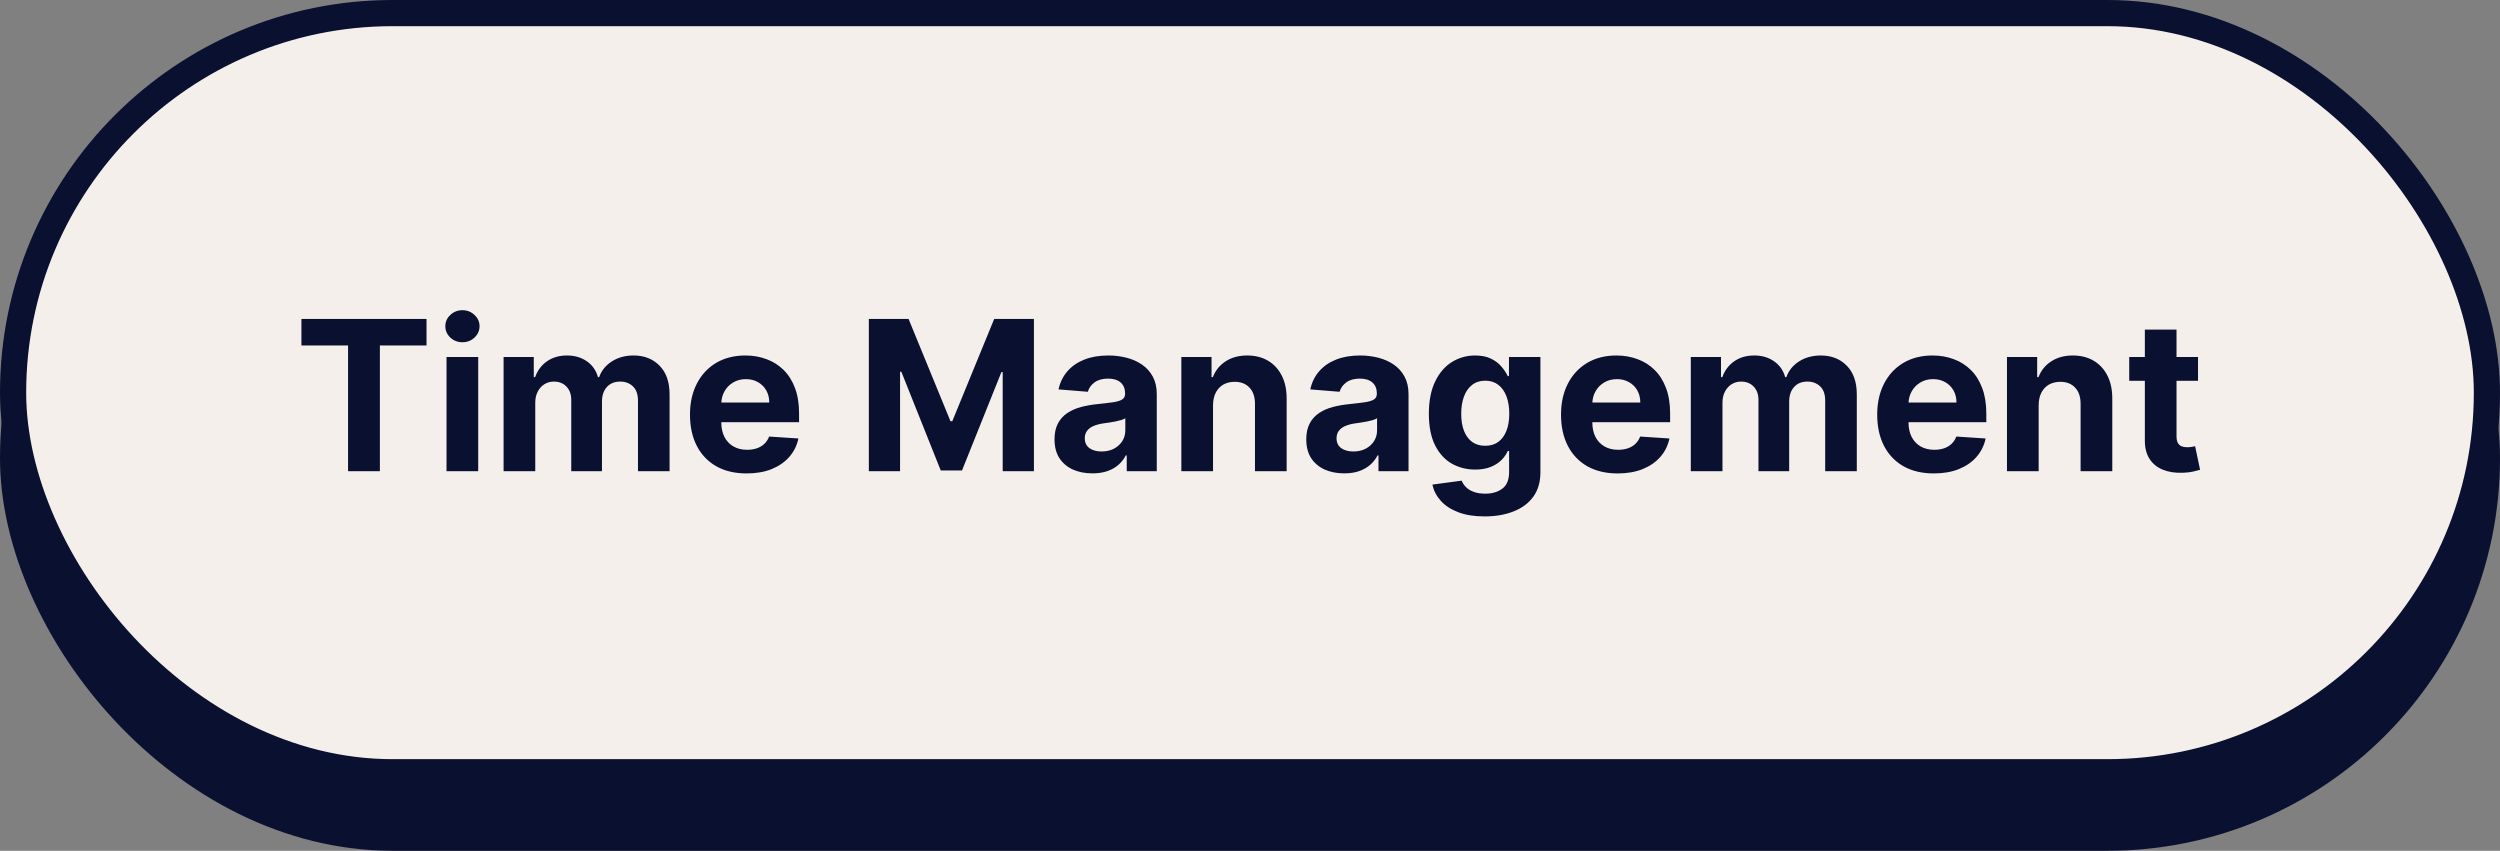 <svg xmlns="http://www.w3.org/2000/svg" width="191" height="65" viewBox="0 0 191 65" fill="none"><rect x="0" y="0" width="191" height="65" fill="#808080" stroke="none"/><rect x="1" y="6" width="189" height="58" rx="29" fill="#0A102F"></rect><path d="M23.029 31.392V29.364H32.586V31.392H29.023V41H26.592V31.392H23.029ZM34.114 41V32.273H36.535V41H34.114ZM35.33 31.148C34.97 31.148 34.662 31.028 34.404 30.79C34.15 30.547 34.023 30.258 34.023 29.921C34.023 29.587 34.15 29.301 34.404 29.062C34.662 28.82 34.97 28.699 35.33 28.699C35.69 28.699 35.997 28.82 36.251 29.062C36.508 29.301 36.637 29.587 36.637 29.921C36.637 30.258 36.508 30.547 36.251 30.79C35.997 31.028 35.69 31.148 35.33 31.148ZM38.474 41V32.273H40.781V33.812H40.883C41.065 33.301 41.368 32.898 41.792 32.602C42.216 32.307 42.724 32.159 43.315 32.159C43.913 32.159 44.423 32.309 44.843 32.608C45.264 32.903 45.544 33.305 45.684 33.812H45.775C45.953 33.312 46.275 32.913 46.741 32.614C47.211 32.311 47.765 32.159 48.406 32.159C49.22 32.159 49.881 32.419 50.389 32.938C50.9 33.453 51.156 34.184 51.156 35.131V41H48.741V35.608C48.741 35.123 48.612 34.76 48.354 34.517C48.097 34.275 47.775 34.153 47.389 34.153C46.949 34.153 46.606 34.294 46.36 34.574C46.114 34.85 45.991 35.216 45.991 35.67V41H43.644V35.557C43.644 35.129 43.521 34.788 43.275 34.534C43.032 34.28 42.712 34.153 42.315 34.153C42.046 34.153 41.803 34.222 41.587 34.358C41.375 34.49 41.207 34.678 41.082 34.92C40.957 35.159 40.894 35.439 40.894 35.761V41H38.474ZM57.045 41.17C56.147 41.17 55.374 40.989 54.727 40.625C54.083 40.258 53.586 39.739 53.238 39.068C52.889 38.394 52.715 37.597 52.715 36.676C52.715 35.778 52.889 34.99 53.238 34.312C53.586 33.635 54.077 33.106 54.709 32.727C55.346 32.349 56.092 32.159 56.948 32.159C57.524 32.159 58.06 32.252 58.556 32.438C59.056 32.619 59.492 32.894 59.863 33.261C60.238 33.629 60.53 34.091 60.738 34.648C60.946 35.201 61.05 35.849 61.05 36.591V37.256H53.681V35.756H58.772C58.772 35.407 58.696 35.099 58.545 34.83C58.393 34.561 58.183 34.35 57.914 34.199C57.649 34.044 57.34 33.966 56.988 33.966C56.62 33.966 56.295 34.051 56.011 34.222C55.73 34.388 55.511 34.614 55.352 34.898C55.193 35.178 55.111 35.49 55.107 35.835V37.261C55.107 37.693 55.187 38.066 55.346 38.381C55.509 38.695 55.738 38.938 56.033 39.108C56.329 39.278 56.679 39.364 57.084 39.364C57.353 39.364 57.6 39.326 57.823 39.25C58.047 39.174 58.238 39.061 58.397 38.909C58.556 38.758 58.677 38.572 58.761 38.352L60.999 38.5C60.886 39.038 60.653 39.508 60.3 39.909C59.952 40.307 59.501 40.617 58.948 40.841C58.399 41.061 57.764 41.17 57.045 41.17ZM66.379 29.364H69.413L72.617 37.182H72.754L75.958 29.364H78.992V41H76.606V33.426H76.509L73.498 40.943H71.873L68.862 33.398H68.765V41H66.379V29.364ZM83.462 41.165C82.906 41.165 82.409 41.068 81.974 40.875C81.538 40.678 81.193 40.388 80.94 40.006C80.69 39.619 80.565 39.138 80.565 38.562C80.565 38.078 80.654 37.67 80.832 37.341C81.01 37.011 81.252 36.746 81.559 36.545C81.866 36.345 82.214 36.193 82.604 36.091C82.998 35.989 83.411 35.917 83.843 35.875C84.351 35.822 84.76 35.773 85.07 35.727C85.381 35.678 85.606 35.606 85.746 35.511C85.887 35.417 85.957 35.276 85.957 35.091V35.057C85.957 34.697 85.843 34.419 85.616 34.222C85.392 34.025 85.074 33.926 84.661 33.926C84.226 33.926 83.879 34.023 83.621 34.216C83.364 34.405 83.193 34.644 83.11 34.932L80.871 34.75C80.985 34.22 81.209 33.761 81.542 33.375C81.875 32.985 82.305 32.686 82.832 32.477C83.362 32.265 83.976 32.159 84.673 32.159C85.157 32.159 85.621 32.216 86.065 32.33C86.512 32.443 86.907 32.619 87.252 32.858C87.601 33.097 87.875 33.403 88.076 33.778C88.277 34.15 88.377 34.595 88.377 35.114V41H86.082V39.79H86.013C85.873 40.062 85.686 40.303 85.451 40.511C85.216 40.716 84.934 40.877 84.604 40.994C84.275 41.108 83.894 41.165 83.462 41.165ZM84.156 39.494C84.512 39.494 84.826 39.424 85.099 39.284C85.371 39.14 85.585 38.947 85.741 38.705C85.896 38.462 85.974 38.188 85.974 37.881V36.955C85.898 37.004 85.794 37.049 85.661 37.091C85.532 37.129 85.387 37.165 85.224 37.199C85.061 37.229 84.898 37.258 84.735 37.284C84.572 37.307 84.424 37.328 84.292 37.347C84.008 37.388 83.76 37.455 83.548 37.545C83.335 37.636 83.171 37.76 83.053 37.915C82.936 38.066 82.877 38.256 82.877 38.483C82.877 38.812 82.996 39.064 83.235 39.239C83.478 39.409 83.784 39.494 84.156 39.494ZM92.675 35.955V41H90.255V32.273H92.562V33.812H92.664C92.857 33.305 93.181 32.903 93.636 32.608C94.09 32.309 94.641 32.159 95.289 32.159C95.895 32.159 96.424 32.292 96.874 32.557C97.325 32.822 97.675 33.201 97.925 33.693C98.175 34.182 98.3 34.765 98.3 35.443V41H95.88V35.875C95.884 35.341 95.747 34.924 95.471 34.625C95.194 34.322 94.814 34.17 94.329 34.17C94.003 34.17 93.715 34.24 93.465 34.381C93.219 34.521 93.026 34.725 92.886 34.994C92.749 35.26 92.679 35.58 92.675 35.955ZM102.697 41.165C102.14 41.165 101.644 41.068 101.208 40.875C100.772 40.678 100.428 40.388 100.174 40.006C99.924 39.619 99.799 39.138 99.799 38.562C99.799 38.078 99.888 37.67 100.066 37.341C100.244 37.011 100.487 36.746 100.793 36.545C101.1 36.345 101.449 36.193 101.839 36.091C102.233 35.989 102.646 35.917 103.077 35.875C103.585 35.822 103.994 35.773 104.305 35.727C104.615 35.678 104.841 35.606 104.981 35.511C105.121 35.417 105.191 35.276 105.191 35.091V35.057C105.191 34.697 105.077 34.419 104.85 34.222C104.627 34.025 104.308 33.926 103.896 33.926C103.46 33.926 103.113 34.023 102.856 34.216C102.598 34.405 102.428 34.644 102.344 34.932L100.106 34.75C100.219 34.22 100.443 33.761 100.776 33.375C101.11 32.985 101.54 32.686 102.066 32.477C102.596 32.265 103.21 32.159 103.907 32.159C104.392 32.159 104.856 32.216 105.299 32.33C105.746 32.443 106.142 32.619 106.487 32.858C106.835 33.097 107.11 33.403 107.31 33.778C107.511 34.15 107.612 34.595 107.612 35.114V41H105.316V39.79H105.248C105.108 40.062 104.92 40.303 104.685 40.511C104.451 40.716 104.168 40.877 103.839 40.994C103.509 41.108 103.129 41.165 102.697 41.165ZM103.39 39.494C103.746 39.494 104.06 39.424 104.333 39.284C104.606 39.14 104.82 38.947 104.975 38.705C105.13 38.462 105.208 38.188 105.208 37.881V36.955C105.132 37.004 105.028 37.049 104.896 37.091C104.767 37.129 104.621 37.165 104.458 37.199C104.295 37.229 104.132 37.258 103.969 37.284C103.807 37.307 103.659 37.328 103.526 37.347C103.242 37.388 102.994 37.455 102.782 37.545C102.57 37.636 102.405 37.76 102.288 37.915C102.17 38.066 102.112 38.256 102.112 38.483C102.112 38.812 102.231 39.064 102.469 39.239C102.712 39.409 103.019 39.494 103.39 39.494ZM113.421 44.455C112.637 44.455 111.965 44.347 111.404 44.131C110.847 43.919 110.404 43.629 110.075 43.261C109.745 42.894 109.531 42.481 109.433 42.023L111.671 41.722C111.739 41.896 111.847 42.059 111.995 42.21C112.143 42.362 112.338 42.483 112.58 42.574C112.826 42.669 113.126 42.716 113.478 42.716C114.004 42.716 114.438 42.587 114.779 42.33C115.124 42.076 115.296 41.65 115.296 41.051V39.455H115.194C115.088 39.697 114.929 39.926 114.717 40.142C114.504 40.358 114.232 40.534 113.898 40.67C113.565 40.807 113.167 40.875 112.705 40.875C112.05 40.875 111.453 40.724 110.915 40.42C110.381 40.114 109.955 39.646 109.637 39.017C109.323 38.385 109.165 37.585 109.165 36.619C109.165 35.631 109.326 34.805 109.648 34.142C109.97 33.479 110.398 32.983 110.933 32.653C111.47 32.324 112.059 32.159 112.7 32.159C113.188 32.159 113.597 32.242 113.927 32.409C114.256 32.572 114.522 32.776 114.722 33.023C114.927 33.265 115.084 33.504 115.194 33.739H115.285V32.273H117.688V41.085C117.688 41.828 117.506 42.449 117.143 42.949C116.779 43.449 116.275 43.824 115.631 44.074C114.991 44.328 114.254 44.455 113.421 44.455ZM113.472 39.057C113.862 39.057 114.192 38.96 114.461 38.767C114.734 38.57 114.942 38.29 115.086 37.926C115.234 37.559 115.308 37.119 115.308 36.608C115.308 36.097 115.236 35.653 115.092 35.278C114.948 34.9 114.739 34.606 114.467 34.398C114.194 34.189 113.862 34.085 113.472 34.085C113.075 34.085 112.739 34.193 112.467 34.409C112.194 34.621 111.987 34.917 111.847 35.295C111.707 35.674 111.637 36.112 111.637 36.608C111.637 37.112 111.707 37.547 111.847 37.915C111.991 38.278 112.198 38.561 112.467 38.761C112.739 38.958 113.075 39.057 113.472 39.057ZM123.592 41.17C122.694 41.17 121.921 40.989 121.273 40.625C120.629 40.258 120.133 39.739 119.785 39.068C119.436 38.394 119.262 37.597 119.262 36.676C119.262 35.778 119.436 34.99 119.785 34.312C120.133 33.635 120.624 33.106 121.256 32.727C121.893 32.349 122.639 32.159 123.495 32.159C124.071 32.159 124.607 32.252 125.103 32.438C125.603 32.619 126.039 32.894 126.41 33.261C126.785 33.629 127.076 34.091 127.285 34.648C127.493 35.201 127.597 35.849 127.597 36.591V37.256H120.228V35.756H125.319C125.319 35.407 125.243 35.099 125.092 34.83C124.94 34.561 124.73 34.35 124.461 34.199C124.196 34.044 123.887 33.966 123.535 33.966C123.167 33.966 122.842 34.051 122.558 34.222C122.277 34.388 122.058 34.614 121.898 34.898C121.739 35.178 121.658 35.49 121.654 35.835V37.261C121.654 37.693 121.734 38.066 121.893 38.381C122.056 38.695 122.285 38.938 122.58 39.108C122.876 39.278 123.226 39.364 123.631 39.364C123.9 39.364 124.147 39.326 124.37 39.25C124.594 39.174 124.785 39.061 124.944 38.909C125.103 38.758 125.224 38.572 125.308 38.352L127.546 38.5C127.433 39.038 127.2 39.508 126.847 39.909C126.499 40.307 126.048 40.617 125.495 40.841C124.946 41.061 124.311 41.17 123.592 41.17ZM129.177 41V32.273H131.484V33.812H131.586C131.768 33.301 132.071 32.898 132.495 32.602C132.919 32.307 133.427 32.159 134.018 32.159C134.616 32.159 135.126 32.309 135.546 32.608C135.967 32.903 136.247 33.305 136.387 33.812H136.478C136.656 33.312 136.978 32.913 137.444 32.614C137.914 32.311 138.469 32.159 139.109 32.159C139.923 32.159 140.584 32.419 141.092 32.938C141.603 33.453 141.859 34.184 141.859 35.131V41H139.444V35.608C139.444 35.123 139.315 34.76 139.058 34.517C138.8 34.275 138.478 34.153 138.092 34.153C137.652 34.153 137.309 34.294 137.063 34.574C136.817 34.85 136.694 35.216 136.694 35.67V41H134.347V35.557C134.347 35.129 134.224 34.788 133.978 34.534C133.736 34.28 133.415 34.153 133.018 34.153C132.749 34.153 132.506 34.222 132.29 34.358C132.078 34.49 131.91 34.678 131.785 34.92C131.66 35.159 131.597 35.439 131.597 35.761V41H129.177ZM147.748 41.17C146.85 41.17 146.077 40.989 145.43 40.625C144.786 40.258 144.29 39.739 143.941 39.068C143.593 38.394 143.418 37.597 143.418 36.676C143.418 35.778 143.593 34.99 143.941 34.312C144.29 33.635 144.78 33.106 145.413 32.727C146.049 32.349 146.795 32.159 147.651 32.159C148.227 32.159 148.763 32.252 149.259 32.438C149.759 32.619 150.195 32.894 150.566 33.261C150.941 33.629 151.233 34.091 151.441 34.648C151.649 35.201 151.754 35.849 151.754 36.591V37.256H144.384V35.756H149.475C149.475 35.407 149.399 35.099 149.248 34.83C149.096 34.561 148.886 34.35 148.617 34.199C148.352 34.044 148.043 33.966 147.691 33.966C147.324 33.966 146.998 34.051 146.714 34.222C146.433 34.388 146.214 34.614 146.055 34.898C145.896 35.178 145.814 35.49 145.81 35.835V37.261C145.81 37.693 145.89 38.066 146.049 38.381C146.212 38.695 146.441 38.938 146.737 39.108C147.032 39.278 147.382 39.364 147.788 39.364C148.057 39.364 148.303 39.326 148.526 39.25C148.75 39.174 148.941 39.061 149.1 38.909C149.259 38.758 149.38 38.572 149.464 38.352L151.702 38.5C151.589 39.038 151.356 39.508 151.004 39.909C150.655 40.307 150.204 40.617 149.651 40.841C149.102 41.061 148.468 41.17 147.748 41.17ZM155.754 35.955V41H153.333V32.273H155.64V33.812H155.742C155.935 33.305 156.259 32.903 156.714 32.608C157.168 32.309 157.719 32.159 158.367 32.159C158.973 32.159 159.502 32.292 159.952 32.557C160.403 32.822 160.754 33.201 161.004 33.693C161.254 34.182 161.379 34.765 161.379 35.443V41H158.958V35.875C158.962 35.341 158.826 34.924 158.549 34.625C158.272 34.322 157.892 34.17 157.407 34.17C157.081 34.17 156.793 34.24 156.543 34.381C156.297 34.521 156.104 34.725 155.964 34.994C155.827 35.26 155.757 35.58 155.754 35.955ZM167.928 32.273V34.091H162.673V32.273H167.928ZM163.866 30.182H166.286V38.318C166.286 38.542 166.32 38.716 166.388 38.841C166.457 38.962 166.551 39.047 166.673 39.097C166.798 39.146 166.942 39.17 167.104 39.17C167.218 39.17 167.332 39.161 167.445 39.142C167.559 39.119 167.646 39.102 167.707 39.091L168.087 40.892C167.966 40.93 167.796 40.974 167.576 41.023C167.356 41.076 167.089 41.108 166.775 41.119C166.192 41.142 165.68 41.064 165.241 40.886C164.805 40.708 164.466 40.432 164.224 40.057C163.981 39.682 163.862 39.208 163.866 38.636V30.182Z" fill="#0A102F"></path><rect x="1" y="6" width="189" height="58" rx="29" stroke="#0A102F" stroke-width="2"></rect><rect x="1" y="1" width="189" height="58" rx="29" fill="#F5EFEB"></rect><path d="M23.029 26.392V24.364H32.586V26.392H29.023V36H26.592V26.392H23.029ZM34.114 36V27.273H36.535V36H34.114ZM35.33 26.148C34.97 26.148 34.662 26.028 34.404 25.79C34.15 25.547 34.023 25.258 34.023 24.921C34.023 24.587 34.15 24.301 34.404 24.062C34.662 23.82 34.97 23.699 35.33 23.699C35.69 23.699 35.997 23.82 36.251 24.062C36.508 24.301 36.637 24.587 36.637 24.921C36.637 25.258 36.508 25.547 36.251 25.79C35.997 26.028 35.69 26.148 35.33 26.148ZM38.474 36V27.273H40.781V28.812H40.883C41.065 28.301 41.368 27.898 41.792 27.602C42.216 27.307 42.724 27.159 43.315 27.159C43.913 27.159 44.423 27.309 44.843 27.608C45.264 27.903 45.544 28.305 45.684 28.812H45.775C45.953 28.312 46.275 27.913 46.741 27.614C47.211 27.311 47.765 27.159 48.406 27.159C49.22 27.159 49.881 27.419 50.389 27.938C50.9 28.453 51.156 29.184 51.156 30.131V36H48.741V30.608C48.741 30.123 48.612 29.759 48.354 29.517C48.097 29.275 47.775 29.153 47.389 29.153C46.949 29.153 46.606 29.294 46.36 29.574C46.114 29.85 45.991 30.216 45.991 30.671V36H43.644V30.557C43.644 30.129 43.521 29.788 43.275 29.534C43.032 29.28 42.712 29.153 42.315 29.153C42.046 29.153 41.803 29.222 41.587 29.358C41.375 29.491 41.207 29.678 41.082 29.921C40.957 30.159 40.894 30.439 40.894 30.761V36H38.474ZM57.045 36.17C56.147 36.17 55.374 35.989 54.727 35.625C54.083 35.258 53.586 34.739 53.238 34.068C52.889 33.394 52.715 32.597 52.715 31.676C52.715 30.778 52.889 29.991 53.238 29.312C53.586 28.634 54.077 28.106 54.709 27.727C55.346 27.349 56.092 27.159 56.948 27.159C57.524 27.159 58.06 27.252 58.556 27.438C59.056 27.619 59.492 27.894 59.863 28.261C60.238 28.629 60.53 29.091 60.738 29.648C60.946 30.201 61.05 30.849 61.05 31.591V32.256H53.681V30.756H58.772C58.772 30.407 58.696 30.099 58.545 29.829C58.393 29.561 58.183 29.35 57.914 29.199C57.649 29.044 57.34 28.966 56.988 28.966C56.62 28.966 56.295 29.051 56.011 29.222C55.73 29.388 55.511 29.614 55.352 29.898C55.193 30.178 55.111 30.491 55.107 30.835V32.261C55.107 32.693 55.187 33.066 55.346 33.381C55.509 33.695 55.738 33.938 56.033 34.108C56.329 34.278 56.679 34.364 57.084 34.364C57.353 34.364 57.6 34.326 57.823 34.25C58.047 34.174 58.238 34.061 58.397 33.909C58.556 33.758 58.677 33.572 58.761 33.352L60.999 33.5C60.886 34.038 60.653 34.508 60.3 34.909C59.952 35.307 59.501 35.617 58.948 35.841C58.399 36.061 57.764 36.17 57.045 36.17ZM66.379 24.364H69.413L72.617 32.182H72.754L75.958 24.364H78.992V36H76.606V28.426H76.509L73.498 35.943H71.873L68.862 28.398H68.765V36H66.379V24.364ZM83.462 36.165C82.906 36.165 82.409 36.068 81.974 35.875C81.538 35.678 81.193 35.388 80.94 35.006C80.69 34.619 80.565 34.138 80.565 33.562C80.565 33.078 80.654 32.67 80.832 32.341C81.01 32.011 81.252 31.746 81.559 31.546C81.866 31.345 82.214 31.193 82.604 31.091C82.998 30.989 83.411 30.917 83.843 30.875C84.351 30.822 84.76 30.773 85.07 30.727C85.381 30.678 85.606 30.606 85.746 30.511C85.887 30.417 85.957 30.276 85.957 30.091V30.057C85.957 29.697 85.843 29.419 85.616 29.222C85.392 29.025 85.074 28.926 84.661 28.926C84.226 28.926 83.879 29.023 83.621 29.216C83.364 29.405 83.193 29.644 83.11 29.932L80.871 29.75C80.985 29.22 81.209 28.761 81.542 28.375C81.875 27.985 82.305 27.686 82.832 27.477C83.362 27.265 83.976 27.159 84.673 27.159C85.157 27.159 85.621 27.216 86.065 27.329C86.512 27.443 86.907 27.619 87.252 27.858C87.601 28.097 87.875 28.403 88.076 28.778C88.277 29.15 88.377 29.595 88.377 30.114V36H86.082V34.79H86.013C85.873 35.062 85.686 35.303 85.451 35.511C85.216 35.716 84.934 35.877 84.604 35.994C84.275 36.108 83.894 36.165 83.462 36.165ZM84.156 34.494C84.512 34.494 84.826 34.424 85.099 34.284C85.371 34.14 85.585 33.947 85.741 33.705C85.896 33.462 85.974 33.188 85.974 32.881V31.954C85.898 32.004 85.794 32.049 85.661 32.091C85.532 32.129 85.387 32.165 85.224 32.199C85.061 32.229 84.898 32.258 84.735 32.284C84.572 32.307 84.424 32.328 84.292 32.347C84.008 32.388 83.76 32.455 83.548 32.545C83.335 32.636 83.171 32.76 83.053 32.915C82.936 33.066 82.877 33.256 82.877 33.483C82.877 33.812 82.996 34.064 83.235 34.239C83.478 34.409 83.784 34.494 84.156 34.494ZM92.675 30.954V36H90.255V27.273H92.562V28.812H92.664C92.857 28.305 93.181 27.903 93.636 27.608C94.09 27.309 94.641 27.159 95.289 27.159C95.895 27.159 96.424 27.292 96.874 27.557C97.325 27.822 97.675 28.201 97.925 28.693C98.175 29.182 98.3 29.765 98.3 30.443V36H95.88V30.875C95.884 30.341 95.747 29.924 95.471 29.625C95.194 29.322 94.814 29.171 94.329 29.171C94.003 29.171 93.715 29.241 93.465 29.381C93.219 29.521 93.026 29.725 92.886 29.994C92.749 30.259 92.679 30.579 92.675 30.954ZM102.697 36.165C102.14 36.165 101.644 36.068 101.208 35.875C100.772 35.678 100.428 35.388 100.174 35.006C99.924 34.619 99.799 34.138 99.799 33.562C99.799 33.078 99.888 32.67 100.066 32.341C100.244 32.011 100.487 31.746 100.793 31.546C101.1 31.345 101.449 31.193 101.839 31.091C102.233 30.989 102.646 30.917 103.077 30.875C103.585 30.822 103.994 30.773 104.305 30.727C104.615 30.678 104.841 30.606 104.981 30.511C105.121 30.417 105.191 30.276 105.191 30.091V30.057C105.191 29.697 105.077 29.419 104.85 29.222C104.627 29.025 104.308 28.926 103.896 28.926C103.46 28.926 103.113 29.023 102.856 29.216C102.598 29.405 102.428 29.644 102.344 29.932L100.106 29.75C100.219 29.22 100.443 28.761 100.776 28.375C101.11 27.985 101.54 27.686 102.066 27.477C102.596 27.265 103.21 27.159 103.907 27.159C104.392 27.159 104.856 27.216 105.299 27.329C105.746 27.443 106.142 27.619 106.487 27.858C106.835 28.097 107.11 28.403 107.31 28.778C107.511 29.15 107.612 29.595 107.612 30.114V36H105.316V34.79H105.248C105.108 35.062 104.92 35.303 104.685 35.511C104.451 35.716 104.168 35.877 103.839 35.994C103.509 36.108 103.129 36.165 102.697 36.165ZM103.39 34.494C103.746 34.494 104.06 34.424 104.333 34.284C104.606 34.14 104.82 33.947 104.975 33.705C105.13 33.462 105.208 33.188 105.208 32.881V31.954C105.132 32.004 105.028 32.049 104.896 32.091C104.767 32.129 104.621 32.165 104.458 32.199C104.295 32.229 104.132 32.258 103.969 32.284C103.807 32.307 103.659 32.328 103.526 32.347C103.242 32.388 102.994 32.455 102.782 32.545C102.57 32.636 102.405 32.76 102.288 32.915C102.17 33.066 102.112 33.256 102.112 33.483C102.112 33.812 102.231 34.064 102.469 34.239C102.712 34.409 103.019 34.494 103.39 34.494ZM113.421 39.455C112.637 39.455 111.965 39.347 111.404 39.131C110.847 38.919 110.404 38.629 110.075 38.261C109.745 37.894 109.531 37.481 109.433 37.023L111.671 36.722C111.739 36.896 111.847 37.059 111.995 37.21C112.143 37.362 112.338 37.483 112.58 37.574C112.826 37.669 113.126 37.716 113.478 37.716C114.004 37.716 114.438 37.587 114.779 37.33C115.124 37.076 115.296 36.65 115.296 36.051V34.455H115.194C115.088 34.697 114.929 34.926 114.717 35.142C114.504 35.358 114.232 35.534 113.898 35.67C113.565 35.807 113.167 35.875 112.705 35.875C112.05 35.875 111.453 35.724 110.915 35.42C110.381 35.114 109.955 34.646 109.637 34.017C109.323 33.385 109.165 32.585 109.165 31.619C109.165 30.631 109.326 29.805 109.648 29.142C109.97 28.479 110.398 27.983 110.933 27.653C111.47 27.324 112.059 27.159 112.7 27.159C113.188 27.159 113.597 27.242 113.927 27.409C114.256 27.572 114.522 27.776 114.722 28.023C114.927 28.265 115.084 28.504 115.194 28.739H115.285V27.273H117.688V36.085C117.688 36.828 117.506 37.449 117.143 37.949C116.779 38.449 116.275 38.824 115.631 39.074C114.991 39.328 114.254 39.455 113.421 39.455ZM113.472 34.057C113.862 34.057 114.192 33.96 114.461 33.767C114.734 33.57 114.942 33.29 115.086 32.926C115.234 32.559 115.308 32.119 115.308 31.608C115.308 31.097 115.236 30.653 115.092 30.278C114.948 29.9 114.739 29.606 114.467 29.398C114.194 29.189 113.862 29.085 113.472 29.085C113.075 29.085 112.739 29.193 112.467 29.409C112.194 29.621 111.987 29.917 111.847 30.296C111.707 30.674 111.637 31.112 111.637 31.608C111.637 32.112 111.707 32.547 111.847 32.915C111.991 33.278 112.198 33.561 112.467 33.761C112.739 33.958 113.075 34.057 113.472 34.057ZM123.592 36.17C122.694 36.17 121.921 35.989 121.273 35.625C120.629 35.258 120.133 34.739 119.785 34.068C119.436 33.394 119.262 32.597 119.262 31.676C119.262 30.778 119.436 29.991 119.785 29.312C120.133 28.634 120.624 28.106 121.256 27.727C121.893 27.349 122.639 27.159 123.495 27.159C124.071 27.159 124.607 27.252 125.103 27.438C125.603 27.619 126.039 27.894 126.41 28.261C126.785 28.629 127.076 29.091 127.285 29.648C127.493 30.201 127.597 30.849 127.597 31.591V32.256H120.228V30.756H125.319C125.319 30.407 125.243 30.099 125.092 29.829C124.94 29.561 124.73 29.35 124.461 29.199C124.196 29.044 123.887 28.966 123.535 28.966C123.167 28.966 122.842 29.051 122.558 29.222C122.277 29.388 122.058 29.614 121.898 29.898C121.739 30.178 121.658 30.491 121.654 30.835V32.261C121.654 32.693 121.734 33.066 121.893 33.381C122.056 33.695 122.285 33.938 122.58 34.108C122.876 34.278 123.226 34.364 123.631 34.364C123.9 34.364 124.147 34.326 124.37 34.25C124.594 34.174 124.785 34.061 124.944 33.909C125.103 33.758 125.224 33.572 125.308 33.352L127.546 33.5C127.433 34.038 127.2 34.508 126.847 34.909C126.499 35.307 126.048 35.617 125.495 35.841C124.946 36.061 124.311 36.17 123.592 36.17ZM129.177 36V27.273H131.484V28.812H131.586C131.768 28.301 132.071 27.898 132.495 27.602C132.919 27.307 133.427 27.159 134.018 27.159C134.616 27.159 135.126 27.309 135.546 27.608C135.967 27.903 136.247 28.305 136.387 28.812H136.478C136.656 28.312 136.978 27.913 137.444 27.614C137.914 27.311 138.469 27.159 139.109 27.159C139.923 27.159 140.584 27.419 141.092 27.938C141.603 28.453 141.859 29.184 141.859 30.131V36H139.444V30.608C139.444 30.123 139.315 29.759 139.058 29.517C138.8 29.275 138.478 29.153 138.092 29.153C137.652 29.153 137.309 29.294 137.063 29.574C136.817 29.85 136.694 30.216 136.694 30.671V36H134.347V30.557C134.347 30.129 134.224 29.788 133.978 29.534C133.736 29.28 133.415 29.153 133.018 29.153C132.749 29.153 132.506 29.222 132.29 29.358C132.078 29.491 131.91 29.678 131.785 29.921C131.66 30.159 131.597 30.439 131.597 30.761V36H129.177ZM147.748 36.17C146.85 36.17 146.077 35.989 145.43 35.625C144.786 35.258 144.29 34.739 143.941 34.068C143.593 33.394 143.418 32.597 143.418 31.676C143.418 30.778 143.593 29.991 143.941 29.312C144.29 28.634 144.78 28.106 145.413 27.727C146.049 27.349 146.795 27.159 147.651 27.159C148.227 27.159 148.763 27.252 149.259 27.438C149.759 27.619 150.195 27.894 150.566 28.261C150.941 28.629 151.233 29.091 151.441 29.648C151.649 30.201 151.754 30.849 151.754 31.591V32.256H144.384V30.756H149.475C149.475 30.407 149.399 30.099 149.248 29.829C149.096 29.561 148.886 29.35 148.617 29.199C148.352 29.044 148.043 28.966 147.691 28.966C147.324 28.966 146.998 29.051 146.714 29.222C146.433 29.388 146.214 29.614 146.055 29.898C145.896 30.178 145.814 30.491 145.81 30.835V32.261C145.81 32.693 145.89 33.066 146.049 33.381C146.212 33.695 146.441 33.938 146.737 34.108C147.032 34.278 147.382 34.364 147.788 34.364C148.057 34.364 148.303 34.326 148.526 34.25C148.75 34.174 148.941 34.061 149.1 33.909C149.259 33.758 149.38 33.572 149.464 33.352L151.702 33.5C151.589 34.038 151.356 34.508 151.004 34.909C150.655 35.307 150.204 35.617 149.651 35.841C149.102 36.061 148.468 36.17 147.748 36.17ZM155.754 30.954V36H153.333V27.273H155.64V28.812H155.742C155.935 28.305 156.259 27.903 156.714 27.608C157.168 27.309 157.719 27.159 158.367 27.159C158.973 27.159 159.502 27.292 159.952 27.557C160.403 27.822 160.754 28.201 161.004 28.693C161.254 29.182 161.379 29.765 161.379 30.443V36H158.958V30.875C158.962 30.341 158.826 29.924 158.549 29.625C158.272 29.322 157.892 29.171 157.407 29.171C157.081 29.171 156.793 29.241 156.543 29.381C156.297 29.521 156.104 29.725 155.964 29.994C155.827 30.259 155.757 30.579 155.754 30.954ZM167.928 27.273V29.091H162.673V27.273H167.928ZM163.866 25.182H166.286V33.318C166.286 33.542 166.32 33.716 166.388 33.841C166.457 33.962 166.551 34.047 166.673 34.097C166.798 34.146 166.942 34.17 167.104 34.17C167.218 34.17 167.332 34.161 167.445 34.142C167.559 34.119 167.646 34.102 167.707 34.091L168.087 35.892C167.966 35.93 167.796 35.974 167.576 36.023C167.356 36.076 167.089 36.108 166.775 36.119C166.192 36.142 165.68 36.064 165.241 35.886C164.805 35.708 164.466 35.432 164.224 35.057C163.981 34.682 163.862 34.208 163.866 33.636V25.182Z" fill="#0A102F"></path><rect x="1" y="1" width="189" height="58" rx="29" stroke="#0A102F" stroke-width="2"></rect></svg>